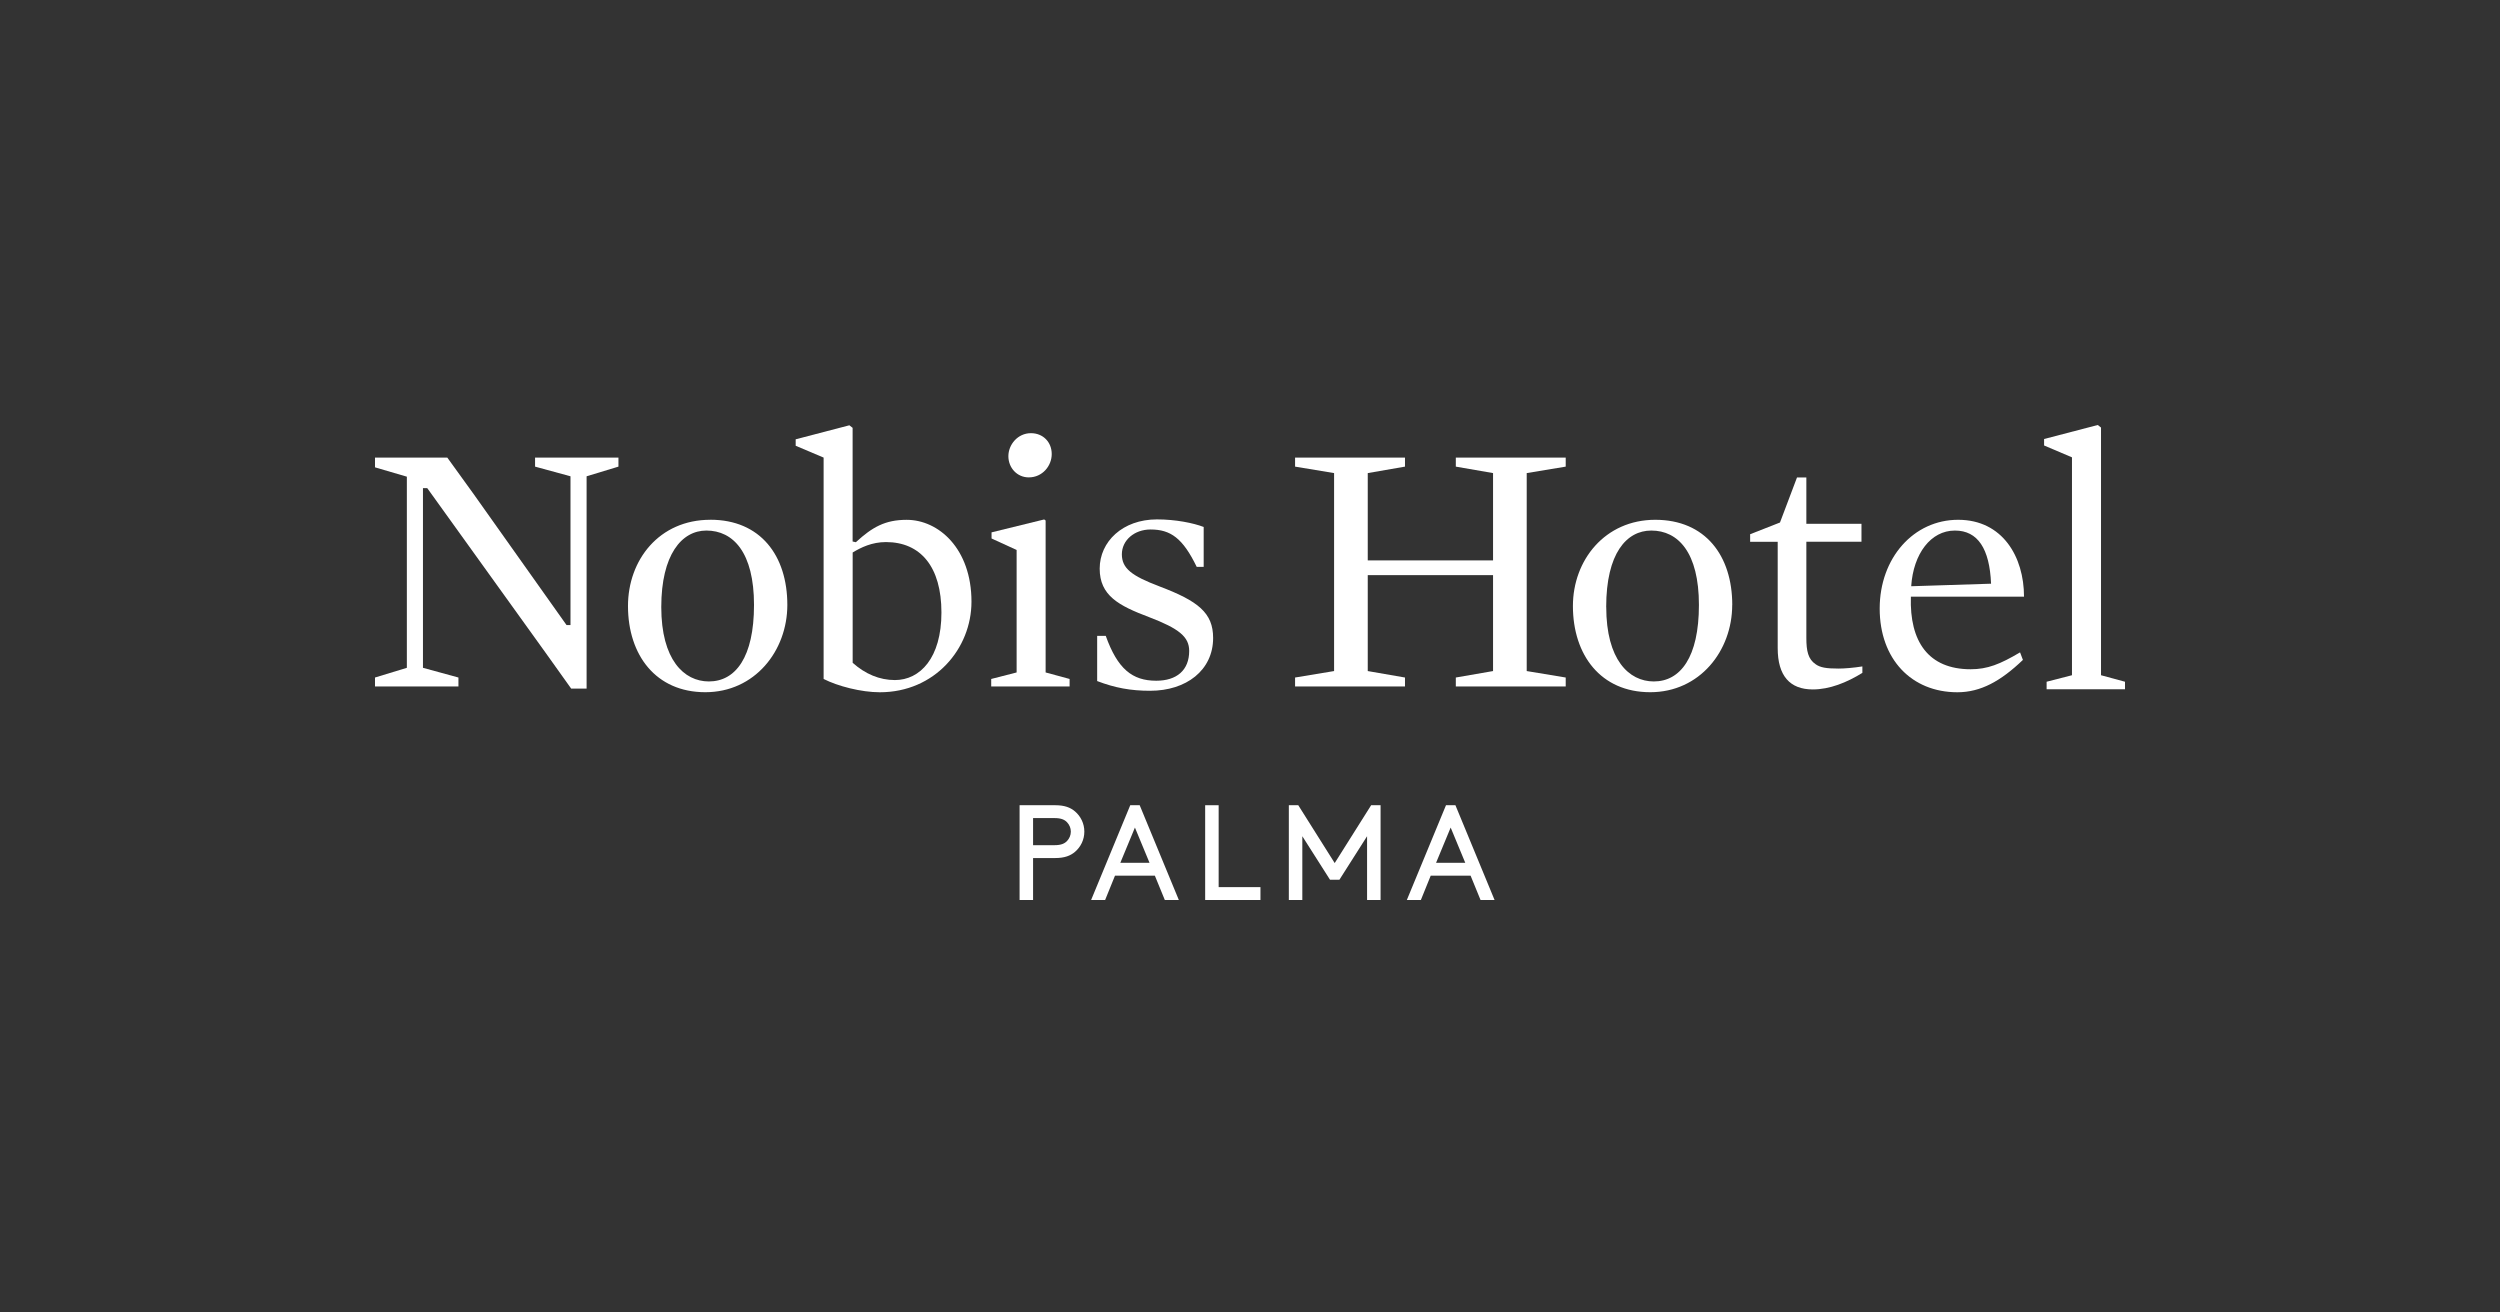 <?xml version="1.0" encoding="UTF-8"?>
<svg xmlns="http://www.w3.org/2000/svg" width="200" height="105" viewBox="0 0 200 105" fill="none">
  <rect x="0" y="0" width="200" height="105" fill="#333333" stroke="none"/>
  <g clip-path="url(#clip0_52_418)">
    <path d="M92.728 46.899C90.523 46.064 89.749 45.464 89.749 44.342C89.749 43.221 90.752 42.359 92.041 42.359C93.647 42.359 94.62 43.048 95.737 45.349H96.294V42.157C95.463 41.839 94.048 41.552 92.556 41.552C89.806 41.552 87.975 43.335 87.975 45.49C87.975 47.645 89.493 48.453 91.927 49.371C94.334 50.29 95.135 50.952 95.135 52.074C95.135 53.624 94.132 54.458 92.499 54.458C90.58 54.458 89.406 53.513 88.46 50.868H87.773V54.485C89.203 55.032 90.466 55.262 92.011 55.262C94.902 55.262 97.05 53.624 97.05 51.036C97.05 49.023 95.848 48.078 92.724 46.899H92.728Z" fill="white"></path>
    <path d="M168.081 54.018V34.203L167.822 34L163.527 35.121V35.638L165.758 36.587V54.018L163.729 54.539V55.14H170V54.539L168.081 54.018Z" fill="white"></path>
    <path d="M42.805 37.33L45.639 38.103V50.003H45.322L37.903 39.542L35.786 36.61H30V37.387L32.548 38.134V53.425L30 54.202V54.918H36.675V54.202L33.837 53.425V39.052H34.181L43.606 52.162L45.696 55.09H46.928V38.103L49.476 37.33V36.61H42.805V37.33Z" fill="white"></path>
    <path d="M85.568 54.317L83.65 53.796V41.64L83.535 41.556L79.324 42.589V43.079L81.33 43.998V53.796L79.297 54.317V54.918H85.568V54.317Z" fill="white"></path>
    <path d="M82.303 38.191C83.394 38.191 84.138 37.272 84.138 36.323C84.138 35.374 83.451 34.654 82.475 34.654C81.414 34.654 80.67 35.573 80.67 36.495C80.67 37.418 81.357 38.191 82.303 38.191Z" fill="white"></path>
    <path d="M161.921 47.733C161.921 44.545 160.205 41.583 156.65 41.583C153.095 41.583 150.375 44.629 150.375 48.683C150.375 52.736 152.923 55.381 156.592 55.381C158.454 55.381 160.06 54.489 161.833 52.793L161.605 52.189C160.003 53.138 158.999 53.54 157.653 53.54C154.273 53.54 152.755 51.328 152.87 47.733H161.921ZM156.394 42.444C158.229 42.444 159.171 43.91 159.285 46.696L152.896 46.899C153.068 44.285 154.472 42.444 156.39 42.444H156.394Z" fill="white"></path>
    <path d="M116.465 37.33L119.444 37.847V44.832H109.42V37.847L112.399 37.33V36.61H103.606V37.33L106.727 37.847V53.685L103.606 54.202V54.918H112.399V54.202L109.42 53.685V46.011H119.444V53.685L116.465 54.202V54.918H125.257V54.202L122.137 53.685V37.847L125.257 37.33V36.61H116.465V37.33Z" fill="white"></path>
    <path d="M56.827 41.582C52.73 41.582 50.239 44.801 50.239 48.48C50.239 52.414 52.474 55.377 56.426 55.377C60.378 55.377 62.987 52.074 62.987 48.392C62.987 44.453 60.84 41.579 56.831 41.579L56.827 41.582ZM56.712 54.516C54.706 54.516 52.902 52.763 52.902 48.568C52.902 44.373 54.534 42.444 56.51 42.444C58.658 42.444 60.321 44.197 60.321 48.395C60.321 52.594 58.833 54.516 56.712 54.516Z" fill="white"></path>
    <path d="M138.581 48.396C138.581 44.457 136.433 41.583 132.42 41.583C128.408 41.583 125.833 44.801 125.833 48.48C125.833 52.414 128.068 55.377 132.02 55.377C135.972 55.377 138.577 52.074 138.577 48.392L138.581 48.396ZM128.495 48.568C128.495 44.258 130.128 42.444 132.104 42.444C134.251 42.444 135.914 44.197 135.914 48.396C135.914 52.594 134.423 54.516 132.306 54.516C130.3 54.516 128.499 52.763 128.499 48.568H128.495Z" fill="white"></path>
    <path d="M65.889 54.317C67.007 54.891 68.895 55.381 70.387 55.381C74.796 55.381 77.718 51.875 77.718 48.139C77.718 43.883 75.082 41.586 72.534 41.586C70.814 41.586 69.784 42.168 68.468 43.377L68.209 43.32V34.226L67.949 34.023L63.654 35.144V35.661L65.889 36.607V54.313V54.317ZM68.213 44.2C68.872 43.798 69.757 43.366 70.875 43.366C73.652 43.366 75.315 45.349 75.315 49C75.315 52.652 73.595 54.405 71.592 54.405C70.36 54.405 69.216 53.919 68.213 53.023V44.2Z" fill="white"></path>
    <path d="M145.252 53.138C144.65 52.736 144.508 52.077 144.508 51.04V43.339H148.918V41.904H144.508V38.195H143.761L142.399 41.8L140.011 42.738V43.343H142.216V51.852C142.216 54.064 143.189 55.155 145.023 55.155C146.37 55.155 147.732 54.607 148.99 53.83V53.314C148.273 53.428 147.545 53.486 147.087 53.486C146.084 53.486 145.626 53.402 145.252 53.141V53.138Z" fill="white"></path>
    <path d="M82.646 68.643V72H81.567V64.418H84.428C85.16 64.418 85.637 64.601 86.003 64.915C86.457 65.305 86.747 65.88 86.747 66.53C86.747 67.181 86.457 67.755 86.003 68.145C85.637 68.459 85.16 68.643 84.428 68.643H82.646ZM84.374 67.614C84.893 67.614 85.171 67.483 85.366 67.277C85.549 67.082 85.667 66.821 85.667 66.53C85.667 66.239 85.549 65.979 85.366 65.784C85.171 65.577 84.889 65.447 84.374 65.447H82.646V67.614H84.374Z" fill="white"></path>
    <path d="M92.385 70.052H89.2L88.41 72H87.289L90.42 64.418H91.175L94.307 72H93.186L92.388 70.052H92.385ZM89.631 69.022H91.961L90.794 66.205L89.627 69.022H89.631Z" fill="white"></path>
    <path d="M97.492 70.97H100.837V72H96.413V64.418H97.492V70.97Z" fill="white"></path>
    <path d="M107.154 70.377H106.399L104.186 66.898V72H103.107V64.418H103.862L106.776 69.045L109.691 64.418H110.446V72H109.366V66.898L107.154 70.377Z" fill="white"></path>
    <path d="M117.643 70.052H114.458L113.669 72H112.547L115.679 64.418H116.434L119.566 72H118.444L117.647 70.052H117.643ZM114.889 69.022H117.22L116.053 66.205L114.886 69.022H114.889Z" fill="white"></path>
  </g>
  <defs>
    <clipPath id="clip0_52_418">
      <rect width="140" height="38" fill="white" transform="translate(30 34)"></rect>
    </clipPath>
  </defs>
</svg>
